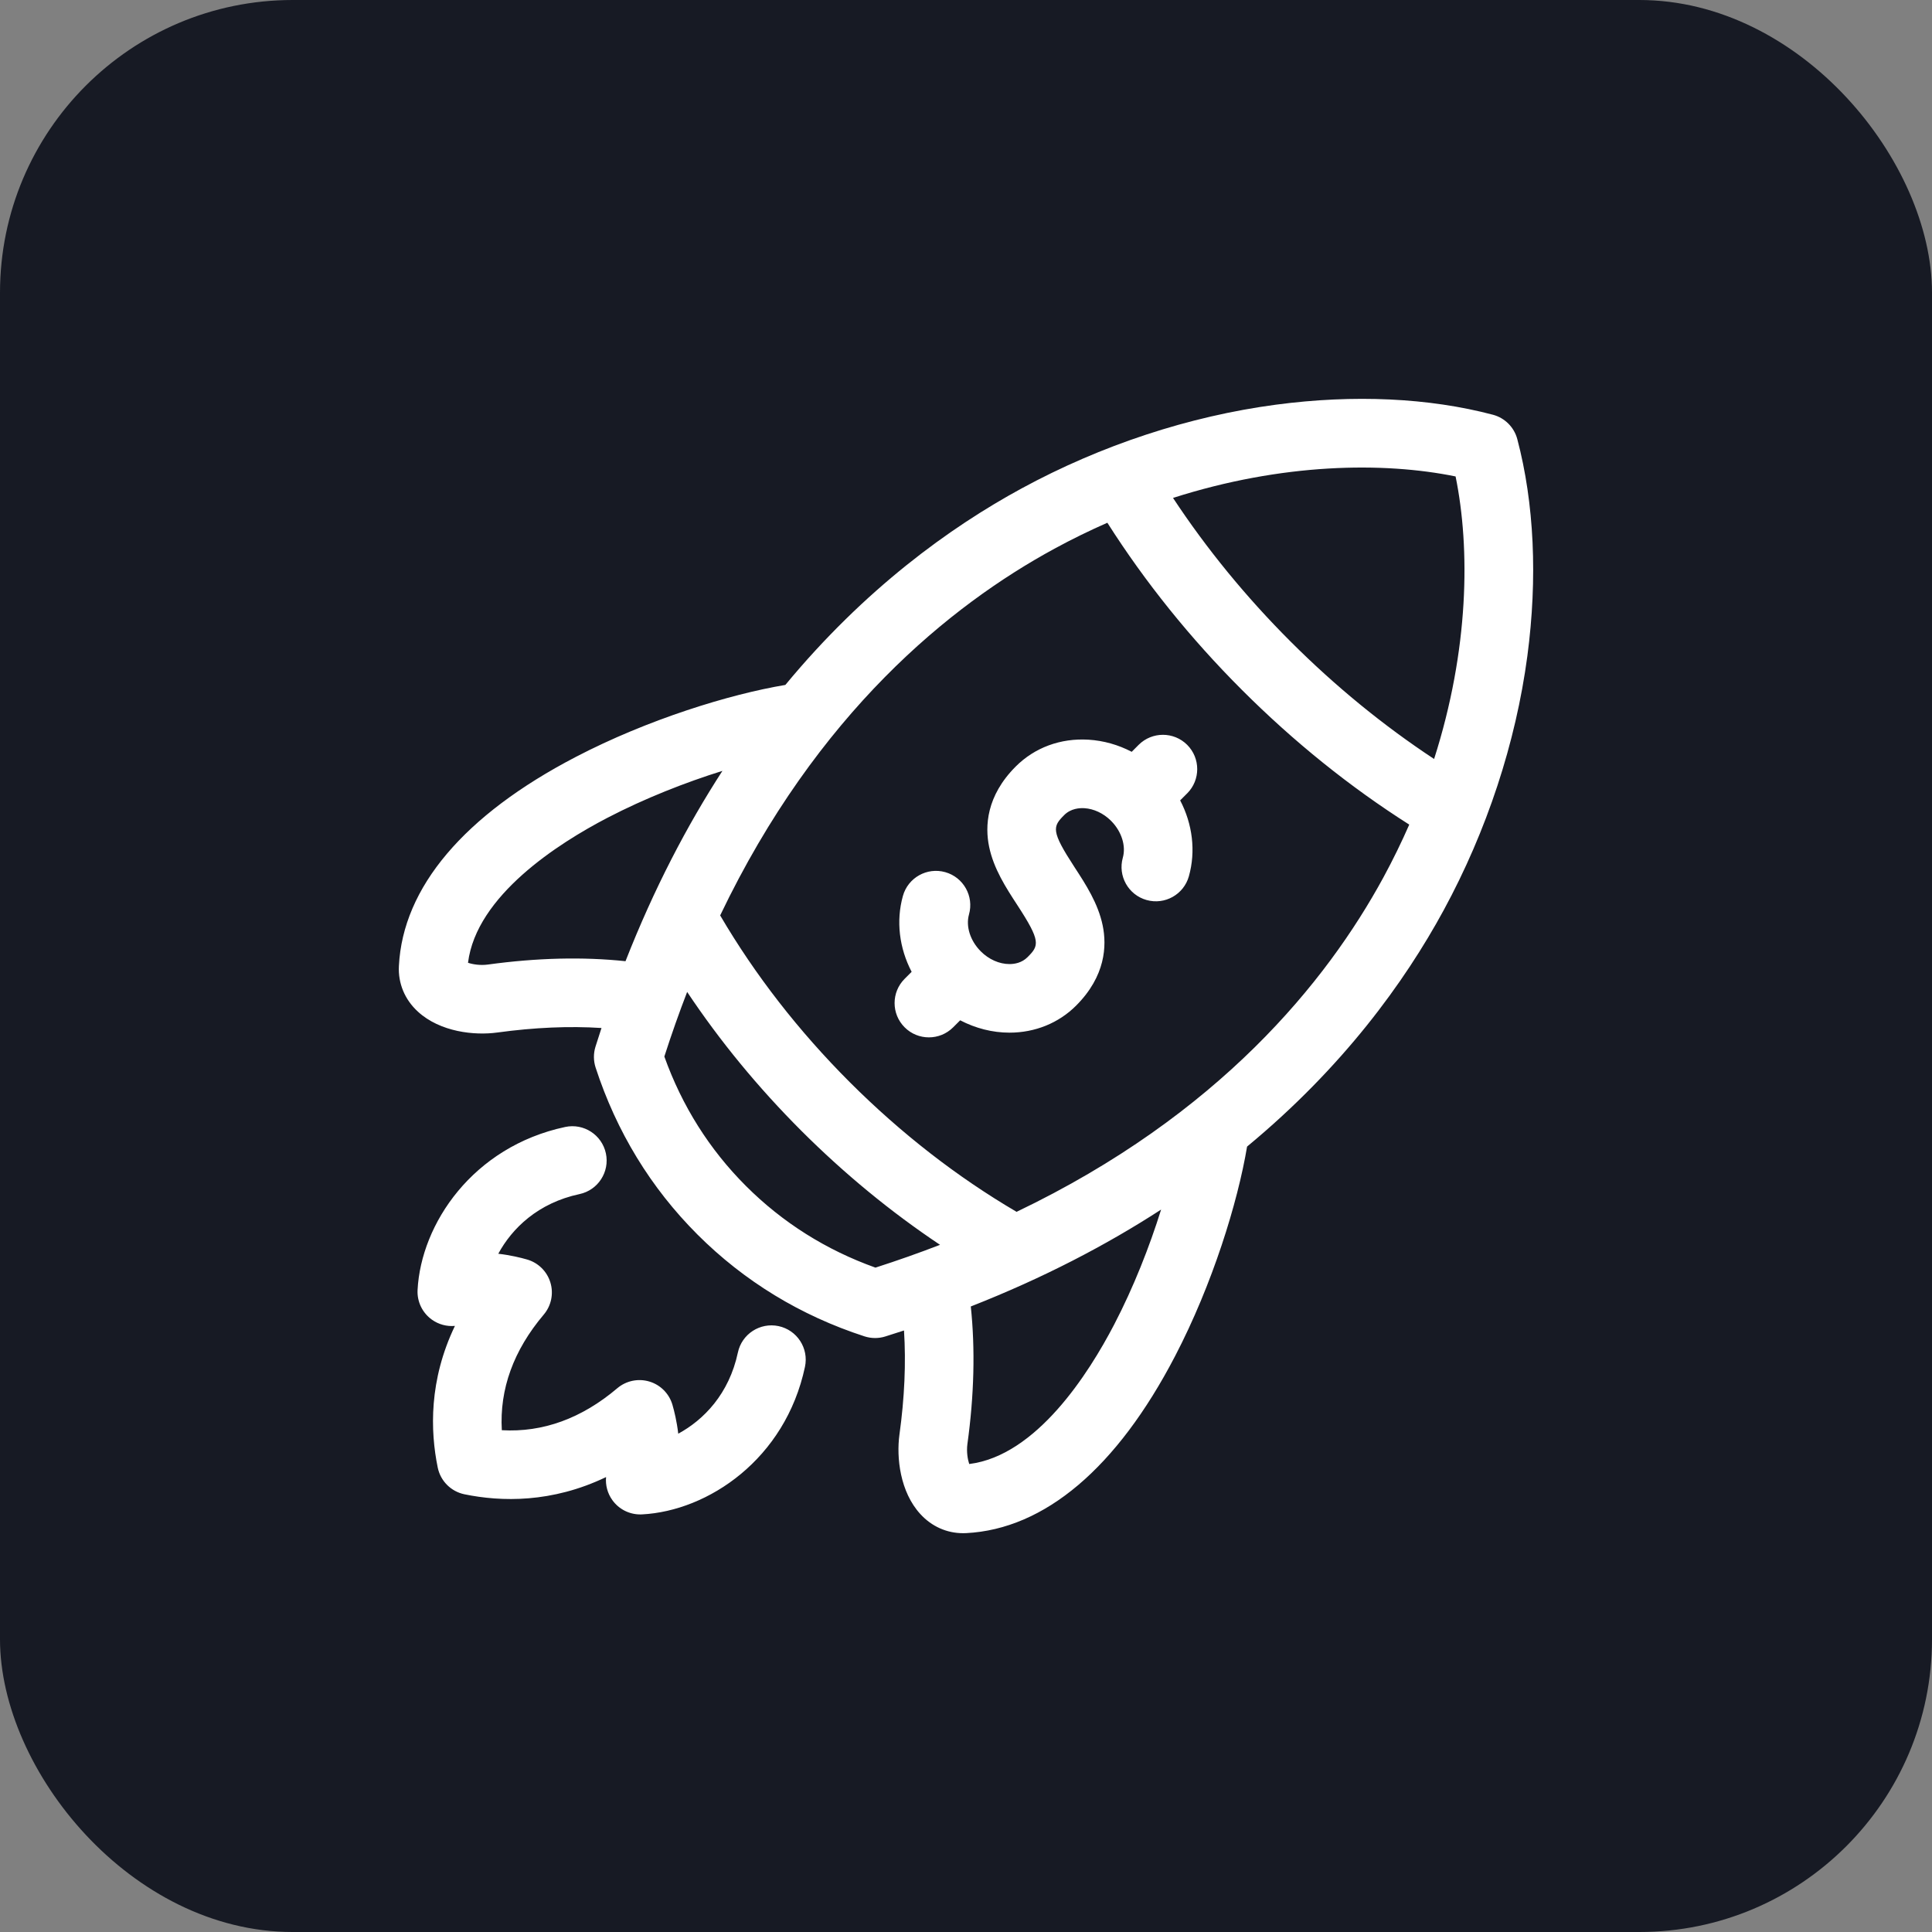 <svg width="66" height="66" viewBox="0 0 66 66" fill="none" xmlns="http://www.w3.org/2000/svg">
<rect x="0" y="0" width="66" height="66" fill="#808080" stroke="none"/>
<rect width="66" height="66" rx="10" fill="#171A24"/>
<g clip-path="url(#clip0_802_1565)">
<path d="M51.833 15.001C51.725 14.594 51.407 14.276 51 14.168C48.813 13.59 46.251 13.471 43.591 13.824C40.624 14.218 37.62 15.207 34.902 16.684C32.441 18.022 29.537 20.125 26.829 23.398C24.921 23.717 22.125 24.579 19.671 25.857C15.852 27.844 13.762 30.315 13.627 32.999C13.596 33.593 13.827 34.147 14.276 34.559C15.037 35.257 16.214 35.38 16.99 35.272C18.256 35.099 19.446 35.047 20.548 35.118C20.478 35.329 20.41 35.542 20.342 35.758C20.27 35.99 20.272 36.239 20.347 36.47C21.06 38.658 22.23 40.577 23.826 42.173C25.428 43.773 27.348 44.943 29.532 45.652C29.65 45.69 29.772 45.709 29.894 45.709C30.012 45.709 30.129 45.692 30.243 45.656C30.458 45.589 30.671 45.521 30.882 45.451C30.953 46.556 30.901 47.747 30.726 49.012C30.62 49.788 30.744 50.964 31.441 51.723C31.829 52.147 32.344 52.376 32.9 52.376C32.934 52.376 32.967 52.375 33.001 52.374C35.685 52.238 38.155 50.147 40.142 46.328C41.42 43.874 42.283 41.078 42.602 39.169C45.874 36.462 47.978 33.559 49.316 31.098C50.793 28.38 51.782 25.375 52.177 22.409C52.53 19.748 52.411 17.187 51.833 15.001H51.833ZM49.725 16.276C50.228 18.741 50.186 22.193 48.991 25.928C47.26 24.787 45.614 23.442 44.085 21.913C42.563 20.392 41.218 18.747 40.072 17.01C43.807 15.815 47.259 15.773 49.725 16.276ZM16.67 32.95C16.408 32.987 16.146 32.943 15.988 32.89C16.274 30.595 19.073 28.81 20.753 27.936C22.028 27.273 23.414 26.729 24.679 26.334C23.47 28.2 22.343 30.352 21.368 32.836C19.92 32.683 18.347 32.72 16.67 32.95ZM29.907 43.304C28.222 42.702 26.734 41.765 25.483 40.515C24.236 39.269 23.299 37.782 22.695 36.093C22.941 35.328 23.201 34.593 23.474 33.886C24.592 35.563 25.898 37.152 27.374 38.628C28.851 40.103 30.44 41.408 32.113 42.525C31.407 42.798 30.672 43.058 29.907 43.304L29.907 43.304ZM38.063 45.246C37.188 46.927 35.404 49.727 33.11 50.013C33.057 49.855 33.013 49.592 33.048 49.331C33.279 47.658 33.317 46.084 33.164 44.631C35.647 43.656 37.8 42.53 39.665 41.321C39.27 42.586 38.726 43.972 38.063 45.246L38.063 45.246ZM34.728 41.398C32.698 40.208 30.782 38.719 29.031 36.97C27.283 35.222 25.794 33.306 24.602 31.272C27.913 24.354 32.471 20.674 36.022 18.744C36.626 18.415 37.229 18.122 37.829 17.858C39.123 19.892 40.666 21.81 42.428 23.57C44.198 25.34 46.116 26.883 48.142 28.17C47.879 28.77 47.585 29.374 47.257 29.978C45.326 33.529 41.645 38.087 34.728 41.398V41.398ZM27.499 46.693C26.828 49.848 24.19 51.617 21.931 51.734C21.911 51.735 21.891 51.735 21.871 51.735C21.494 51.735 21.138 51.554 20.918 51.245C20.752 51.014 20.679 50.734 20.704 50.459C18.852 51.349 17.12 51.305 15.866 51.047C15.407 50.952 15.048 50.594 14.954 50.135C14.696 48.879 14.652 47.146 15.541 45.295C15.264 45.32 14.984 45.246 14.752 45.08C14.428 44.847 14.244 44.466 14.265 44.067C14.382 41.81 16.151 39.173 19.308 38.499C19.941 38.364 20.563 38.768 20.698 39.401C20.833 40.034 20.43 40.657 19.797 40.792C18.376 41.095 17.49 41.965 17.022 42.83C17.441 42.878 17.791 42.965 18.004 43.026C18.387 43.136 18.687 43.432 18.802 43.812C18.918 44.193 18.832 44.606 18.575 44.909C17.542 46.13 17.062 47.455 17.143 48.858C18.544 48.938 19.868 48.458 21.089 47.423C21.392 47.167 21.805 47.081 22.185 47.196C22.565 47.31 22.861 47.61 22.972 47.991C23.034 48.205 23.121 48.556 23.17 48.977C24.036 48.508 24.905 47.623 25.207 46.205C25.341 45.572 25.964 45.168 26.597 45.302C27.23 45.437 27.634 46.059 27.499 46.692L27.499 46.693ZM40.555 27.103L40.316 27.342C40.738 28.151 40.855 29.075 40.614 29.935C40.439 30.558 39.792 30.921 39.169 30.746C38.545 30.571 38.182 29.924 38.357 29.301C38.47 28.9 38.318 28.414 37.97 28.056C37.966 28.052 37.961 28.048 37.957 28.044C37.952 28.039 37.949 28.035 37.944 28.03C37.692 27.782 37.364 27.628 37.044 27.609C36.884 27.599 36.583 27.616 36.357 27.842C35.959 28.24 35.896 28.381 36.711 29.63C37.088 30.208 37.515 30.863 37.67 31.619C37.812 32.309 37.77 33.345 36.76 34.355C36.165 34.95 35.357 35.277 34.486 35.277H34.484C33.904 35.277 33.325 35.128 32.801 34.855L32.561 35.095C32.332 35.324 32.032 35.438 31.732 35.438C31.432 35.438 31.132 35.324 30.904 35.095C30.446 34.637 30.446 33.895 30.904 33.438L31.143 33.199C30.721 32.391 30.604 31.466 30.845 30.605C31.02 29.982 31.668 29.619 32.291 29.794C32.914 29.969 33.277 30.616 33.102 31.239C32.988 31.646 33.145 32.139 33.502 32.496H33.502C33.502 32.496 33.502 32.497 33.502 32.497C33.779 32.775 34.137 32.934 34.485 32.934H34.486C34.66 32.934 34.908 32.893 35.102 32.698C35.5 32.301 35.563 32.159 34.748 30.911C34.371 30.333 33.944 29.678 33.789 28.922C33.647 28.231 33.689 27.195 34.699 26.185C35.348 25.536 36.232 25.211 37.187 25.269C37.701 25.301 38.202 25.443 38.661 25.683L38.898 25.445C39.356 24.988 40.098 24.988 40.556 25.445C41.013 25.903 41.013 26.645 40.556 27.103L40.555 27.103Z" fill="white"/>
</g>
<defs>
<clipPath id="clip0_802_1565">
<rect width="40" height="40" fill="white" transform="translate(13 13)"/>
</clipPath>
</defs>
</svg>
